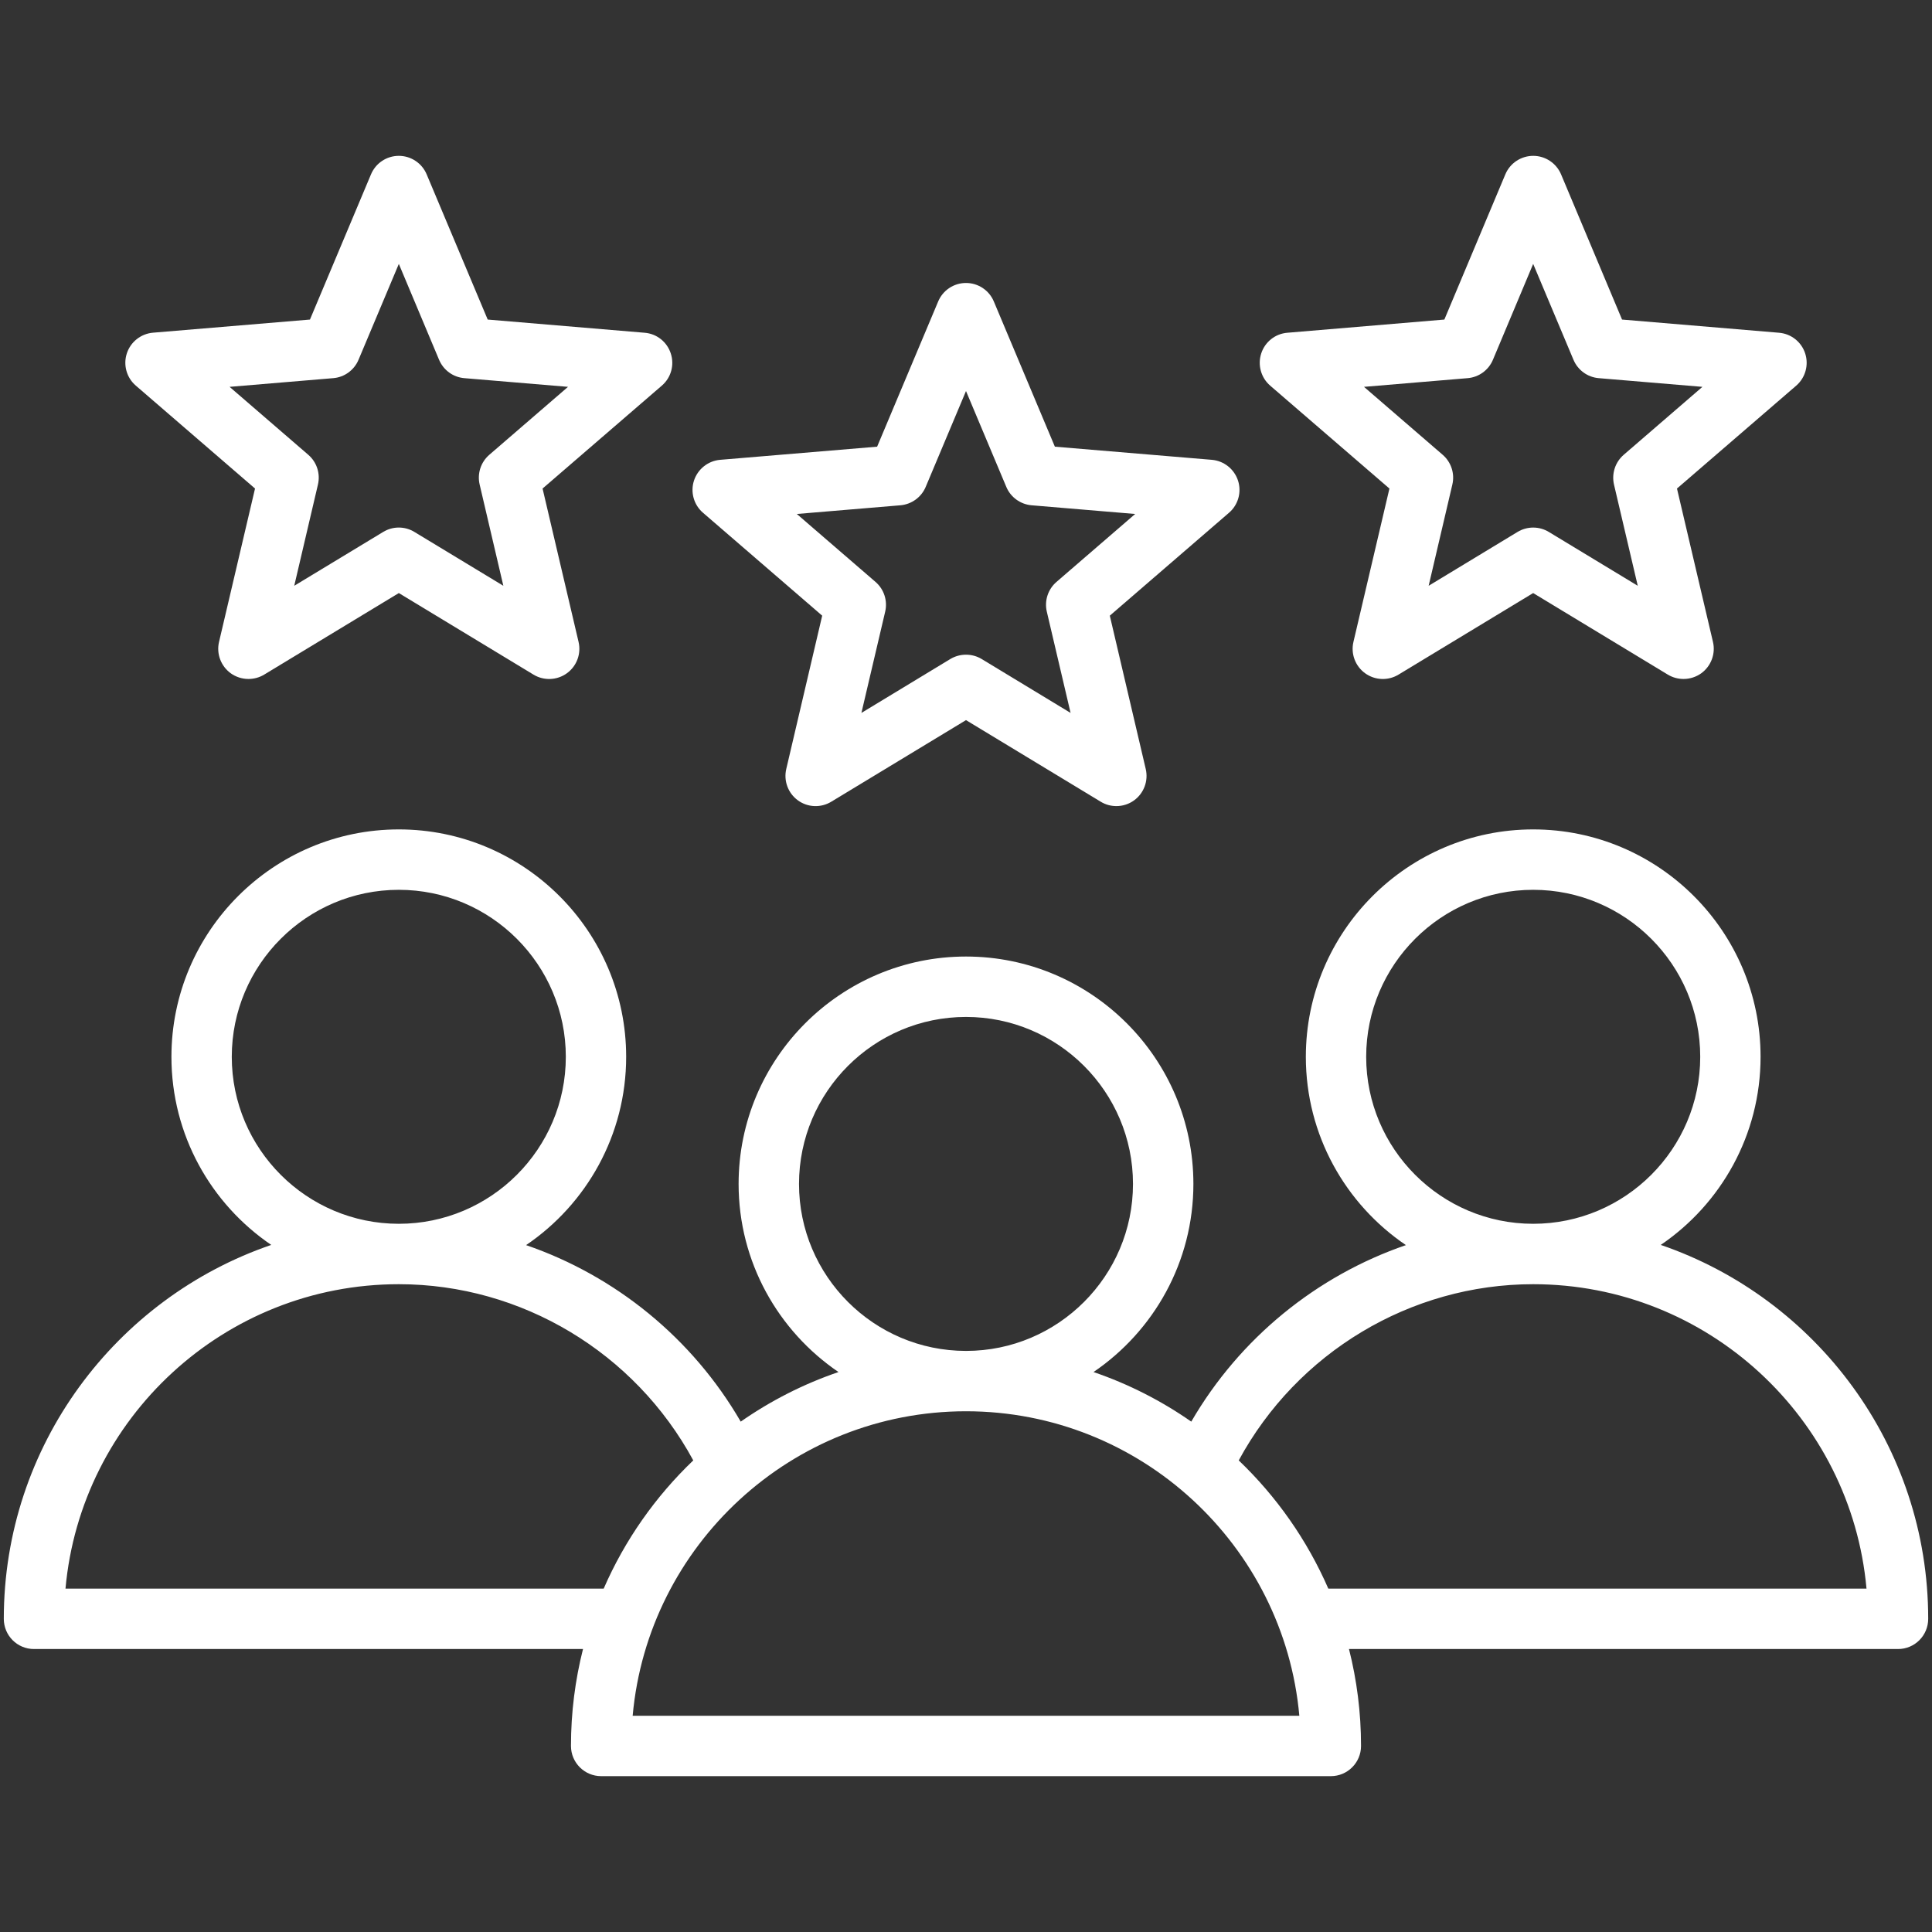 <svg width="30" height="30" viewBox="0 0 30 30" fill="none" xmlns="http://www.w3.org/2000/svg">
<rect x="0" y="0" width="30" height="30" fill="#333333" stroke="none"/>
<path d="M25.788 19.331C26.723 18.696 27.338 17.623 27.338 16.41C27.338 14.463 25.754 12.879 23.807 12.879C21.861 12.879 20.277 14.463 20.277 16.41C20.277 17.625 20.894 18.699 21.831 19.334C20.444 19.811 19.25 20.779 18.498 22.075C18.035 21.752 17.525 21.491 16.98 21.305C17.915 20.669 18.531 19.597 18.531 18.384C18.531 16.437 16.947 14.853 15 14.853C13.053 14.853 11.469 16.437 11.469 18.384C11.469 19.597 12.085 20.669 13.02 21.305C12.475 21.491 11.965 21.752 11.502 22.075C10.75 20.778 9.556 19.811 8.169 19.334C9.106 18.699 9.723 17.625 9.723 16.41C9.723 14.463 8.139 12.879 6.193 12.879C4.246 12.879 2.662 14.463 2.662 16.41C2.662 17.623 3.277 18.696 4.212 19.331C1.799 20.157 0.059 22.448 0.059 25.137C0.059 25.396 0.268 25.606 0.527 25.606H9.053C8.931 26.088 8.866 26.592 8.866 27.111C8.866 27.37 9.076 27.58 9.335 27.58H20.665C20.924 27.58 21.134 27.37 21.134 27.111C21.134 26.592 21.069 26.088 20.947 25.606H29.473C29.732 25.606 29.941 25.396 29.941 25.137C29.941 22.448 28.201 20.157 25.788 19.331ZM21.214 16.41C21.214 14.98 22.378 13.817 23.807 13.817C25.237 13.817 26.401 14.98 26.401 16.41C26.401 17.84 25.237 19.003 23.807 19.003C22.378 19.003 21.214 17.84 21.214 16.41ZM12.407 18.384C12.407 16.954 13.57 15.791 15 15.791C16.43 15.791 17.593 16.954 17.593 18.384C17.593 19.813 16.431 20.976 15.002 20.977C15.001 20.977 15.001 20.977 15 20.977C15 20.977 14.999 20.977 14.999 20.977C13.569 20.976 12.407 19.813 12.407 18.384ZM3.599 16.41C3.599 14.98 4.763 13.817 6.193 13.817C7.622 13.817 8.786 14.98 8.786 16.41C8.786 17.84 7.622 19.003 6.193 19.003C4.763 19.003 3.599 17.84 3.599 16.41ZM1.017 24.668C1.255 22.022 3.485 19.941 6.193 19.941C8.1 19.941 9.859 21.004 10.765 22.677C10.178 23.238 9.702 23.914 9.374 24.668H1.017ZM9.824 26.642C10.062 23.996 12.292 21.915 14.999 21.914H15C15 21.914 15.001 21.914 15.001 21.914C17.708 21.915 19.938 23.996 20.176 26.642H9.824ZM20.626 24.668C20.297 23.914 19.822 23.238 19.235 22.677C20.141 21.004 21.9 19.941 23.807 19.941C26.515 19.941 28.745 22.022 28.983 24.668H20.626V24.668ZM12.767 9.56L12.209 11.941C12.166 12.125 12.237 12.317 12.39 12.428C12.542 12.539 12.747 12.547 12.908 12.449L15 11.182L17.092 12.449C17.167 12.495 17.251 12.517 17.335 12.517C17.432 12.517 17.529 12.487 17.61 12.428C17.763 12.317 17.834 12.125 17.791 11.941L17.233 9.56L19.084 7.962C19.227 7.839 19.282 7.642 19.224 7.463C19.165 7.283 19.005 7.156 18.817 7.14L16.38 6.936L15.432 4.681C15.359 4.507 15.189 4.394 15 4.394C14.811 4.394 14.641 4.507 14.568 4.681L13.62 6.936L11.183 7.14C10.995 7.156 10.835 7.283 10.776 7.463C10.718 7.642 10.773 7.839 10.916 7.962L12.767 9.56ZM13.982 7.846C14.155 7.831 14.307 7.721 14.374 7.561L15 6.072L15.626 7.561C15.693 7.721 15.845 7.831 16.018 7.846L17.627 7.981L16.405 9.036C16.273 9.15 16.215 9.328 16.255 9.498L16.624 11.07L15.243 10.233C15.168 10.188 15.084 10.166 15 10.166C14.916 10.166 14.832 10.188 14.757 10.233L13.376 11.07L13.745 9.498C13.785 9.328 13.727 9.15 13.595 9.036L12.373 7.981L13.982 7.846ZM21.575 7.586L21.016 9.968C20.973 10.151 21.044 10.343 21.197 10.454C21.35 10.565 21.554 10.573 21.715 10.476L23.807 9.209L25.899 10.476C25.974 10.521 26.058 10.543 26.142 10.543C26.239 10.543 26.336 10.513 26.418 10.454C26.57 10.343 26.642 10.151 26.599 9.968L26.04 7.586L27.892 5.988C28.034 5.865 28.089 5.668 28.031 5.489C27.973 5.309 27.812 5.182 27.625 5.167L25.187 4.962L24.24 2.707C24.166 2.533 23.996 2.42 23.808 2.42C23.619 2.42 23.448 2.533 23.375 2.707L22.428 4.962L19.99 5.167C19.802 5.182 19.642 5.309 19.584 5.489C19.526 5.668 19.581 5.865 19.723 5.988L21.575 7.586ZM22.789 5.872C22.963 5.858 23.114 5.748 23.182 5.587L23.807 4.098L24.433 5.587C24.501 5.748 24.652 5.858 24.826 5.872L26.435 6.007L25.213 7.062C25.081 7.176 25.023 7.354 25.062 7.524L25.431 9.096L24.05 8.26C23.976 8.215 23.892 8.192 23.807 8.192C23.723 8.192 23.639 8.215 23.564 8.26L22.184 9.096L22.552 7.524C22.592 7.354 22.534 7.176 22.402 7.062L21.18 6.007L22.789 5.872ZM3.96 7.586L3.401 9.968C3.358 10.151 3.43 10.343 3.582 10.454C3.664 10.513 3.761 10.543 3.858 10.543C3.942 10.543 4.026 10.521 4.101 10.476L6.193 9.209L8.285 10.476C8.446 10.573 8.65 10.565 8.803 10.454C8.956 10.343 9.027 10.151 8.984 9.968L8.425 7.586L10.277 5.988C10.42 5.865 10.475 5.668 10.416 5.489C10.358 5.309 10.198 5.182 10.01 5.167L7.573 4.962L6.625 2.707C6.552 2.533 6.381 2.42 6.193 2.42C6.004 2.42 5.834 2.533 5.761 2.707L4.813 4.962L2.376 5.166C2.188 5.182 2.027 5.309 1.969 5.489C1.911 5.668 1.966 5.865 2.109 5.988L3.96 7.586ZM5.174 5.872C5.348 5.858 5.499 5.748 5.567 5.587L6.193 4.098L6.818 5.587C6.886 5.748 7.037 5.858 7.211 5.872L8.82 6.007L7.598 7.062C7.466 7.176 7.408 7.354 7.448 7.524L7.816 9.096L6.435 8.26C6.286 8.169 6.099 8.169 5.95 8.26L4.569 9.096L4.937 7.524C4.977 7.354 4.919 7.176 4.787 7.062L3.565 6.007L5.174 5.872Z" fill="white"/>
</svg>
